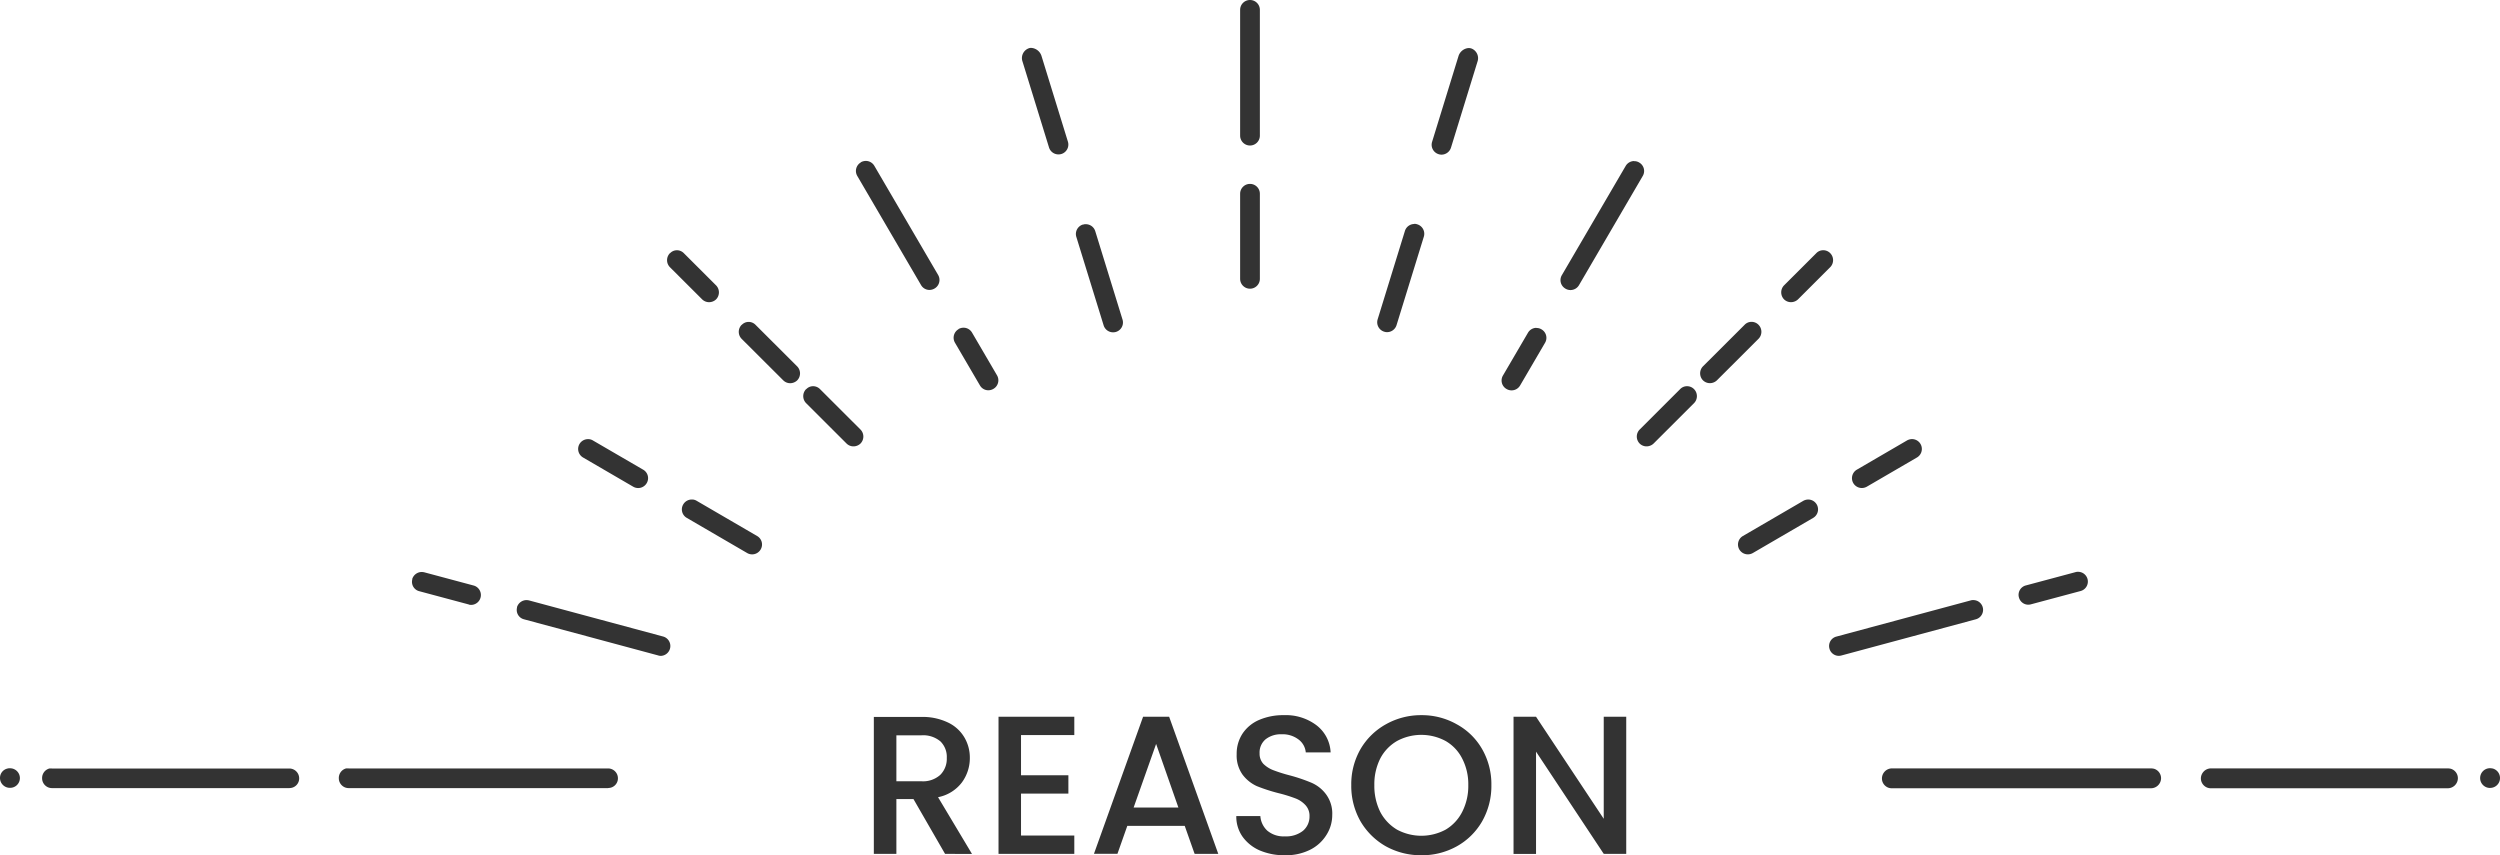 <svg xmlns="http://www.w3.org/2000/svg" viewBox="0 0 152 52">
  <path fill="#333" d="M84.269 51.461a4.159 4.159 0 0 1-1.548-1.521 4.347 4.347 0 0 1-.564-2.205 4.282 4.282 0 0 1 .564-2.192 4.069 4.069 0 0 1 1.548-1.51 4.332 4.332 0 0 1 2.148-.551 4.285 4.285 0 0 1 2.147.551 3.953 3.953 0 0 1 1.548 1.51 4.282 4.282 0 0 1 .564 2.192 4.347 4.347 0 0 1-.564 2.205 4.038 4.038 0 0 1-1.548 1.521 4.352 4.352 0 0 1-2.147.539 4.4 4.4 0 0 1-2.148-.539Zm.672-6.409a2.628 2.628 0 0 0-1.021 1.066 3.478 3.478 0 0 0-.36 1.617 3.552 3.552 0 0 0 .36 1.63 2.719 2.719 0 0 0 1.021 1.078 3.121 3.121 0 0 0 2.952 0 2.635 2.635 0 0 0 1.007-1.078 3.456 3.456 0 0 0 .372-1.63 3.384 3.384 0 0 0-.372-1.617 2.549 2.549 0 0 0-1.008-1.066 3.114 3.114 0 0 0-2.952 0Zm-8.334 6.661a2.525 2.525 0 0 1-1.057-.838 2.115 2.115 0 0 1-.383-1.258h1.463a1.327 1.327 0 0 0 .42.886 1.533 1.533 0 0 0 1.068.348 1.655 1.655 0 0 0 1.1-.335 1.126 1.126 0 0 0 .4-.887.947.947 0 0 0-.252-.683 1.58 1.58 0 0 0-.612-.407 8.8 8.8 0 0 0-1.008-.312 10.518 10.518 0 0 1-1.332-.431 2.263 2.263 0 0 1-.864-.695 1.993 1.993 0 0 1-.36-1.246 2.217 2.217 0 0 1 .36-1.258 2.3 2.3 0 0 1 1.008-.827 3.674 3.674 0 0 1 1.5-.288 3.085 3.085 0 0 1 1.98.611 2.2 2.2 0 0 1 .864 1.653h-1.511a1.1 1.1 0 0 0-.432-.779 1.6 1.6 0 0 0-1.044-.323 1.485 1.485 0 0 0-.96.3 1.044 1.044 0 0 0-.372.863.907.907 0 0 0 .228.634 1.762 1.762 0 0 0 .6.384 9.3 9.3 0 0 0 .984.312 10.116 10.116 0 0 1 1.345.455 2.175 2.175 0 0 1 .887.707A1.962 1.962 0 0 1 81 49.556a2.237 2.237 0 0 1-.348 1.2 2.457 2.457 0 0 1-1 .911 3.3 3.3 0 0 1-1.533.333 3.809 3.809 0 0 1-1.512-.288Zm20.9.2L93.391 45.7v6.218h-1.368v-8.34h1.368l4.116 6.205v-6.205h1.368v8.339Zm-24.875 0-.6-1.7H68.54l-.6 1.7h-1.428l2.988-8.335h1.584l2.988 8.339ZM68.924 49.1h2.723l-1.355-3.869Zm-8.214 2.816v-8.338h4.608v1.114h-3.24v2.444h2.88v1.114h-2.88v2.55h3.24v1.114Zm-3.25 0-1.92-3.331H54.5v3.331h-1.371V43.59h2.88a3.559 3.559 0 0 1 1.62.335 2.291 2.291 0 0 1 1 .9 2.409 2.409 0 0 1 .337 1.258 2.494 2.494 0 0 1-.481 1.486 2.388 2.388 0 0 1-1.452.9l2.064 3.45ZM54.5 47.5h1.512a1.565 1.565 0 0 0 1.152-.384 1.369 1.369 0 0 0 .4-1.031 1.313 1.313 0 0 0-.384-1.006 1.618 1.618 0 0 0-1.164-.371H54.5Zm79.913.427a.6.6 0 0 1-.6-.6.616.616 0 0 1 .6-.609h14.427a1.106 1.106 0 0 1 .16.02.6.6 0 0 1 .439.58.616.616 0 0 1-.6.608Zm-19.39 0a.6.6 0 0 1-.6-.6.617.617 0 0 1 .6-.609h15.77a1.087 1.087 0 0 1 .16.02.6.6 0 0 1 .44.58.616.616 0 0 1-.6.608Zm-78.05-.01H21.2a.6.6 0 0 1-.6-.6V47.3a.6.6 0 0 1 .44-.579.867.867 0 0 1 .16 0h15.77a.6.6 0 0 1 .6.6.587.587 0 0 1-.582.589Zm-19.381 0H3.16a.6.6 0 0 1-.6-.6V47.3a.6.6 0 0 1 .44-.575.867.867 0 0 1 .16 0h14.43a.6.6 0 0 1 .6.6.587.587 0 0 1-.583.589Zm133.8-.01a.6.6 0 1 1 0-1.2h.01a1.087 1.087 0 0 1 .16.02.6.6 0 0 1-.16 1.178ZM.6 47.9a.6.6 0 0 1-.6-.6.581.581 0 0 1 .44-.569.444.444 0 0 1 .16-.02h.01a.6.6 0 0 1 .6.6.593.593 0 0 1-.6.589Zm110.63-8.466a.59.59 0 0 1 .42-.729l8.169-2.2a.464.464 0 0 1 .155-.02.594.594 0 0 1 .156 1.168l-8.17 2.2a.588.588 0 0 1-.73-.42Zm-71.2.42-8.17-2.2a.585.585 0 0 1-.42-.729h-.01a.61.61 0 0 1 .58-.439.779.779 0 0 1 .159.02l8.17 2.2a.6.6 0 0 1-.149 1.171.593.593 0 0 1-.16-.021Zm-11.52-3.1-3.02-.809a.586.586 0 0 1-.419-.729h-.011a.61.61 0 0 1 .58-.439.789.789 0 0 1 .16.02l3.02.809a.6.6 0 0 1-.149 1.171.6.6 0 0 1-.161-.016Zm94.24-.43a.59.59 0 0 1 .42-.729l3.02-.809a.461.461 0 0 1 .155-.02.594.594 0 0 1 .156 1.168l-3.02.809a.588.588 0 0 1-.73-.42Zm-2.78.16Zm6.37-1.717Zm-80.91-1.141-3.67-2.137a.593.593 0 0 1-.22-.819.6.6 0 0 1 .519-.3.542.542 0 0 1 .3.08l3.669 2.137a.593.593 0 0 1 .221.819.6.6 0 0 1-.518.3.6.6 0 0 1-.301-.08Zm60.32-.219a.6.6 0 0 1 .22-.819l3.67-2.137a.637.637 0 0 1 .3-.08.6.6 0 0 1 .3 1.118l-3.67 2.137a.623.623 0 0 1-.3.079.6.6 0 0 1-.52-.299ZM38.5 29.592l-3.05-1.776a.6.6 0 0 1-.22-.816.6.6 0 0 1 .52-.3.542.542 0 0 1 .3.08l3.05 1.774a.593.593 0 0 1 .221.819.6.6 0 0 1-.518.3.6.6 0 0 1-.303-.081Zm74.18-.219a.6.6 0 0 1 .22-.819l3.05-1.777a.64.64 0 0 1 .3-.08.6.6 0 0 1 .3 1.119l-3.05 1.776a.623.623 0 0 1-.3.079.6.6 0 0 1-.52-.298Zm-12.99-2.407a.607.607 0 0 1 0-.848l2.46-2.457a.577.577 0 0 1 .42-.18h.01a.593.593 0 0 1 .419.18.608.608 0 0 1 0 .849l-2.46 2.456a.62.62 0 0 1-.429.173.591.591 0 0 1-.42-.173Zm-48.22 0-2.46-2.456a.608.608 0 0 1 0-.849h.01a.577.577 0 0 1 .419-.18.594.594 0 0 1 .42.18l2.46 2.457a.607.607 0 0 1 0 .848.618.618 0 0 1-.429.173.592.592 0 0 1-.42-.173Zm40.13-3.314a.593.593 0 0 1-.221-.819l1.52-2.6a.6.6 0 0 1 .52-.3v.01a.539.539 0 0 1 .3.08.593.593 0 0 1 .22.819l-1.52 2.6a.6.6 0 0 1-.516.293.6.6 0 0 1-.303-.083Zm-32.02-.219-1.52-2.6a.6.6 0 0 1 .221-.819v-.01a.636.636 0 0 1 .3-.08.6.6 0 0 1 .52.3l1.52 2.6a.6.6 0 0 1-.221.819.612.612 0 0 1-.31.086.588.588 0 0 1-.51-.297Zm43.96-.31a.609.609 0 0 1 0-.848l2.531-2.526a.573.573 0 0 1 .419-.18h.01a.59.59 0 0 1 .42.18.607.607 0 0 1 0 .848l-2.53 2.526a.62.62 0 0 1-.429.173.594.594 0 0 1-.421-.174Zm-55.92 0L45.09 20.6a.607.607 0 0 1 0-.848h.01a.574.574 0 0 1 .42-.18.589.589 0 0 1 .419.18l2.531 2.526a.609.609 0 0 1 0 .848.62.62 0 0 1-.429.173.594.594 0 0 1-.421-.177Zm19.48-3.345L65.44 14.4a.6.6 0 0 1 .4-.748v.01a.383.383 0 0 1 .18-.03.6.6 0 0 1 .57.419l1.66 5.381a.6.6 0 0 1-.4.749.638.638 0 0 1-.172.024.6.6 0 0 1-.578-.427Zm17.06.389a.6.6 0 0 1-.4-.748l1.66-5.381a.6.6 0 0 1 .57-.419v-.011a.569.569 0 0 1 .18.031.6.6 0 0 1 .4.748l-1.66 5.381a.605.605 0 0 1-.573.427.572.572 0 0 1-.177-.028Zm24.31-1.967a.61.61 0 0 1 0-.849l1.96-1.957a.577.577 0 0 1 .42-.18h.01a.593.593 0 0 1 .419.18.608.608 0 0 1 0 .849L109.32 18.2a.621.621 0 0 1-.429.172.6.6 0 0 1-.421-.172Zm-65.78 0-1.96-1.956a.608.608 0 0 1 0-.849h.01a.577.577 0 0 1 .419-.18.594.594 0 0 1 .42.18l1.96 1.957a.61.61 0 0 1 0 .849.621.621 0 0 1-.429.172.6.6 0 0 1-.42-.173Zm52.491-.65a.593.593 0 0 1-.221-.819l3.88-6.639a.6.6 0 0 1 .52-.3V9.8a.54.54 0 0 1 .3.08.593.593 0 0 1 .22.819L96 17.342a.6.6 0 0 1-.516.293.6.6 0 0 1-.304-.084ZM56 17.332l-3.88-6.639a.6.6 0 0 1 .221-.819v-.01a.636.636 0 0 1 .3-.08.6.6 0 0 1 .52.3l3.88 6.639a.6.6 0 0 1-.221.819.612.612 0 0 1-.31.086.588.588 0 0 1-.51-.296Zm19.4-.379v-5.172a.6.6 0 0 1 1.2 0v5.172a.6.6 0 0 1-1.2 0Zm12.07-7.578a.6.6 0 0 1-.4-.748L88.68 3.4a.7.7 0 0 1 .61-.479.572.572 0 0 1 .18.03.633.633 0 0 1 .36.8l-1.61 5.225a.607.607 0 0 1-.574.427.571.571 0 0 1-.176-.028Zm-23.69-.409-1.61-5.222a.633.633 0 0 1 .36-.8.373.373 0 0 1 .18-.031.7.7 0 0 1 .61.48l1.61 5.223a.6.6 0 0 1-.4.748.638.638 0 0 1-.172.024.6.6 0 0 1-.578-.422Zm11.62-.719V.6a.6.6 0 0 1 1.2 0v7.647a.6.6 0 0 1-1.2 0Z" data-name="パス 6"/>
</svg>
